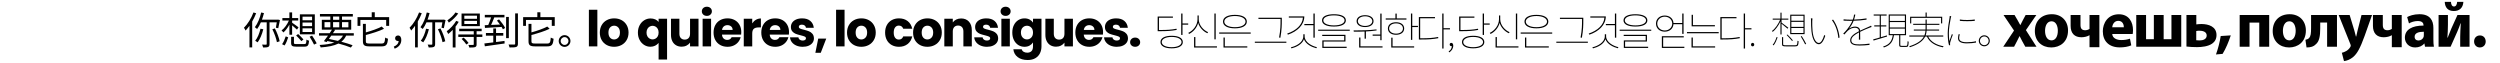 <?xml version="1.0" encoding="utf-8"?>
<!-- Generator: Adobe Illustrator 15.1.0, SVG Export Plug-In . SVG Version: 6.00 Build 0)  -->
<!DOCTYPE svg PUBLIC "-//W3C//DTD SVG 1.1//EN" "http://www.w3.org/Graphics/SVG/1.1/DTD/svg11.dtd">
<svg version="1.1" id="レイヤー_3のコピー" xmlns="http://www.w3.org/2000/svg" xmlns:xlink="http://www.w3.org/1999/xlink"
	 x="0px" y="0px" width="4544px" height="114px" viewBox="0 0 4544 114" enable-background="new 0 0 4544 114" xml:space="preserve"
	>
<g>
	<g>
		<path d="M2138.805,54.376c-9.793,1.8-17.57,2.304-30.1,2.304h-4.535V30.038h27.723v2.16h-25.348V54.52h2.16
			c12.385,0,20.233-0.432,29.667-2.304L2138.805,54.376z M2149.894,76.48c0,7.129-7.633,11.377-20.306,11.377
			c-12.674,0-20.307-4.248-20.307-11.377c0-7.271,7.633-11.448,20.307-11.448C2142.261,65.033,2149.894,69.209,2149.894,76.48z
			 M2147.59,76.48c0-5.688-7.201-9.359-18.002-9.359s-18.002,3.672-18.002,9.359c0,5.545,7.201,9.289,18.002,9.289
			S2147.59,82.025,2147.59,76.48z M2159.687,42.639v2.16h-10.369v18.723h-2.376V24.565h2.376v18.073L2159.687,42.639
			L2159.687,42.639z"/>
		<path d="M2194.459,60.424c-7.199-3.24-14.185-10.153-16.705-18.793c-2.305,9.217-9.289,16.561-16.488,20.089l-1.44-1.944
			c8.425-3.815,16.777-13.536,16.777-24.914v-6.697h2.231v6.697c0,10.873,8.568,20.089,16.993,23.619L2194.459,60.424z
			 M2211.957,84.258v2.16h-41.619V67.337h2.376v16.921H2211.957z M2209.653,71.441h-2.376V24.637h2.376V71.441z"/>
		<path d="M2273.302,59.057v2.159h-57.317v-2.159H2273.302z M2222.897,39.254c0-7.705,8.28-12.241,21.674-12.241
			s21.674,4.537,21.674,12.241s-8.28,12.241-21.674,12.241C2231.178,51.496,2222.897,46.959,2222.897,39.254z M2226.209,84.258
			h40.898v2.16h-43.275V68.201h2.377V84.258z M2225.273,39.254c0,6.121,7.849,10.153,19.298,10.153
			c11.448,0,19.297-4.032,19.297-10.153c0-6.048-7.849-10.153-19.297-10.153C2233.121,29.102,2225.273,33.206,2225.273,39.254z"/>
		<path d="M2338.102,75.689v2.16h-57.316v-2.16H2338.102z M2327.517,34.43h-40.18v-2.16h42.482v5.112c0,7.272,0,16.777-2.592,31.25
			l-2.377-0.432c2.665-13.753,2.665-23.69,2.665-30.819L2327.517,34.43L2327.517,34.43z"/>
		<path d="M2370.715,29.822c0,15.409-12.674,27.362-29.883,33.195L2339.68,61c15.697-5.257,27.649-15.625,28.515-29.019h-25.634
			v-2.16h28.154V29.822z M2371.291,65.896c0,11.162,13.465,17.857,22.394,19.875l-1.152,1.943
			c-8.208-2.088-19.226-7.345-22.466-16.49c-3.168,9.361-14.329,14.617-22.682,16.707l-1.08-1.945
			c9.001-1.943,22.608-8.711,22.608-20.088v-3.672h2.377L2371.291,65.896L2371.291,65.896z M2387.276,45.807h-16.489v-2.16h16.489
			v-19.01h2.376v43.852h-2.376V45.807z"/>
		<path d="M2453.302,53.872v2.16h-57.39v-2.16H2453.302z M2402.897,37.022c0-7.129,8.137-11.161,21.674-11.161
			s21.674,4.032,21.674,11.161c0,7.2-8.137,11.233-21.674,11.233S2402.897,44.223,2402.897,37.022z M2405.777,84.979h41.907v2.16
			h-44.212V73.458h39.748v-8.065h-39.964v-2.088h42.268v12.241h-39.747V84.979z M2405.273,37.022c0,5.616,7.704,9.145,19.298,9.145
			s19.297-3.528,19.297-9.145c0-5.545-7.703-9.073-19.297-9.073C2412.978,27.95,2405.273,31.478,2405.273,37.022z"/>
		<path d="M2480.297,57.256c-6.984,0.36-13.825,0.36-19.586,0.36l-0.432-2.304c11.881,0,27.865-0.144,41.548-1.873l0.288,1.873
			c-6.337,1.008-12.962,1.512-19.442,1.872v13.105h-2.376V57.256L2480.297,57.256z M2465.752,38.391
			c0-6.553,6.119-10.801,15.408-10.801c9.217,0,15.409,4.249,15.409,10.801c0,6.625-6.192,10.801-15.409,10.801
			C2471.871,49.191,2465.752,45.015,2465.752,38.391z M2468.056,38.391c0,5.112,5.399,8.785,13.104,8.785
			c7.704,0,13.105-3.672,13.105-8.785c0-5.041-5.401-8.785-13.105-8.785C2473.455,29.605,2468.056,33.35,2468.056,38.391z
			 M2512.916,84.258v2.16h-42.557V68.273h2.376v15.984H2512.916z M2508.812,62.8V24.709h2.376v48.389h-2.376V64.96h-13.897V62.8
			H2508.812z"/>
		<path d="M2556.33,35.654h-37.658v-2.16h17.642v-8.785h2.376v8.785h17.643v2.16H2556.33z M2537.466,63.232
			c-9.001,0-14.834-4.465-14.834-11.449c0-6.985,5.833-11.377,14.834-11.377c8.855,0,14.761,4.392,14.761,11.377
			C2552.227,58.768,2546.322,63.232,2537.466,63.232z M2537.466,61.145c7.487,0,12.528-3.959,12.528-9.36
			c0-5.473-5.041-9.289-12.528-9.289c-7.562,0-12.603,3.816-12.603,9.289C2524.864,57.184,2529.905,61.145,2537.466,61.145z
			 M2531.129,84.258h39.242v2.16h-41.619V68.417h2.377V84.258z M2577.284,47.031v2.16h-10.368v23.258h-2.377V24.637h2.377v22.394
			H2577.284z"/>
		<path d="M2583.615,69.568c12.674,0,20.666-0.504,30.314-2.375l0.359,2.231c-9.938,1.872-17.856,2.376-30.675,2.376h-4.681V31.046
			h29.307v2.16h-26.931v36.362H2583.615z M2635.461,53.439h-11.666v34.779h-2.377V24.637h2.377v26.642h11.666V53.439z"/>
		<path d="M2633.08,93.331c3.312-1.872,5.688-5.112,5.761-9.577c-0.288,0.072-0.648,0.072-0.938,0.072
			c-1.655,0-2.952-1.08-2.952-2.952c0-1.944,1.44-2.952,2.952-2.952c2.088,0,3.528,1.944,3.528,5.041
			c0,5.4-3.168,9.792-7.417,12.312L2633.08,93.331z"/>
		<path d="M2686.793,54.376c-9.793,1.8-17.569,2.304-30.1,2.304h-4.536V30.038h27.722v2.16h-25.346V54.52h2.16
			c12.385,0,20.232-0.432,29.666-2.304L2686.793,54.376z M2697.882,76.48c0,7.129-7.634,11.377-20.306,11.377
			c-12.674,0-20.307-4.248-20.307-11.377c0-7.271,7.633-11.448,20.307-11.448C2690.248,65.032,2697.882,69.209,2697.882,76.48z
			 M2695.576,76.48c0-5.688-7.199-9.359-18.001-9.359c-10.801,0-18.002,3.672-18.002,9.359c0,5.545,7.201,9.289,18.002,9.289
			C2688.377,85.77,2695.576,82.025,2695.576,76.48z M2707.675,42.639v2.16h-10.369v18.723h-2.376V24.565h2.376v18.073
			L2707.675,42.639L2707.675,42.639z"/>
		<path d="M2742.448,60.424c-7.2-3.24-14.186-10.153-16.705-18.793c-2.305,9.217-9.289,16.561-16.489,20.089l-1.439-1.944
			c8.425-3.815,16.777-13.536,16.777-24.914v-6.697h2.231v6.697c0,10.873,8.568,20.089,16.993,23.619L2742.448,60.424z
			 M2759.946,84.258v2.16h-41.619V67.337h2.377v16.921H2759.946z M2757.643,71.441h-2.376V24.637h2.376V71.441z"/>
		<path d="M2821.291,59.057v2.159h-57.316v-2.159H2821.291z M2770.888,39.254c0-7.705,8.28-12.241,21.674-12.241
			s21.674,4.537,21.674,12.241s-8.28,12.241-21.674,12.241C2779.168,51.496,2770.888,46.959,2770.888,39.254z M2774.198,84.258
			h40.899v2.16h-43.275V68.201h2.376V84.258z M2773.264,39.254c0,6.121,7.849,10.153,19.298,10.153
			c11.448,0,19.297-4.032,19.297-10.153c0-6.048-7.849-10.153-19.297-10.153C2781.112,29.102,2773.264,33.206,2773.264,39.254z"/>
		<path d="M2886.091,75.689v2.16h-57.317v-2.16H2886.091z M2875.506,34.43h-40.18v-2.16h42.482v5.112c0,7.272,0,16.777-2.592,31.25
			l-2.376-0.432c2.664-13.753,2.664-23.69,2.664-30.819L2875.506,34.43L2875.506,34.43z"/>
		<path d="M2918.705,29.822c0,15.409-12.674,27.362-29.884,33.195L2887.67,61c15.696-5.257,27.649-15.625,28.515-29.019h-25.634
			v-2.16h28.154V29.822z M2919.281,65.896c0,11.162,13.466,17.857,22.395,19.875l-1.152,1.943
			c-8.208-2.088-19.226-7.345-22.466-16.49c-3.168,9.361-14.329,14.617-22.682,16.707l-1.08-1.945
			c9-1.943,22.608-8.711,22.608-20.088v-3.672h2.377V65.896L2919.281,65.896z M2935.267,45.807h-16.489v-2.16h16.489v-19.01h2.376
			v43.852h-2.376V45.807z"/>
		<path d="M3001.291,53.872v2.16h-57.391v-2.16H3001.291z M2950.887,37.022c0-7.129,8.137-11.161,21.674-11.161
			s21.674,4.032,21.674,11.161c0,7.2-8.137,11.233-21.674,11.233S2950.887,44.223,2950.887,37.022z M2953.767,84.979h41.907v2.16
			h-44.212V73.458h39.748v-8.065h-39.964v-2.088h42.268v12.241h-39.747V84.979z M2953.263,37.022c0,5.616,7.704,9.145,19.298,9.145
			c11.593,0,19.297-3.528,19.297-9.145c0-5.545-7.704-9.073-19.297-9.073C2960.967,27.95,2953.263,31.478,2953.263,37.022z"/>
		<path d="M3041.68,44.007c-0.576,8.137-6.985,13.537-15.842,13.537c-9.289,0-15.914-5.977-15.914-14.689
			c0-8.641,6.625-14.618,15.914-14.618c8.929,0,15.408,5.545,15.912,13.609h15.914V24.565h2.377v37.011h-2.377V44.007H3041.68z
			 M3025.838,55.384c7.849,0,13.608-5.544,13.608-12.529s-5.761-12.529-13.608-12.529c-7.776,0-13.609,5.544-13.609,12.529
			C3012.229,49.839,3018.062,55.384,3025.838,55.384z M3061.481,84.979v2.16h-40.898V65.825h39.818v2.159h-37.443v16.994H3061.481z"
			/>
		<path d="M3123.906,58.336v2.16h-57.677v-2.16H3123.906z M3076.886,84.258h40.54v2.16h-42.916V68.201h2.376V84.258z
			 M3116.992,47.823h-42.268V26.941h2.376v18.722h39.892V47.823z"/>
		<path d="M3131.606,69.568c12.673,0,20.666-0.504,30.314-2.375l0.359,2.231c-9.938,1.872-17.856,2.376-30.675,2.376h-4.681V31.046
			h29.307v2.16H3129.3v36.362H3131.606z M3183.45,53.439h-11.665v34.779h-2.377V24.637h2.377v26.642h11.665V53.439z"/>
		<path d="M3182.653,81.162c0-2.088,1.44-3.24,2.88-3.24c1.513,0,2.953,1.152,2.953,3.24c0,1.943-1.44,3.096-2.953,3.096
			C3184.094,84.258,3182.653,83.105,3182.653,81.162z"/>
	</g>
	<g>
		<g>
			<path d="M1535.062,17.722v66.6h-15.391v-66.6H1535.062z"/>
			<path d="M1552.207,81.893c-3.933-2.1-7.021-5.1-9.271-9c-2.25-3.899-3.375-8.461-3.375-13.681c0-5.16,1.14-9.705,3.42-13.635
				c2.28-3.929,5.399-6.944,9.36-9.045c3.959-2.1,8.398-3.15,13.319-3.15c4.918,0,9.359,1.05,13.319,3.15
				c3.96,2.101,7.079,5.116,9.36,9.045c2.278,3.931,3.42,8.476,3.42,13.635c0,5.161-1.156,9.706-3.465,13.636
				c-2.312,3.93-5.461,6.945-9.45,9.045c-3.991,2.101-8.446,3.149-13.365,3.149S1556.136,83.993,1552.207,81.893z M1572.995,68.482
				c2.07-2.16,3.105-5.25,3.105-9.271c0-4.019-1.006-7.11-3.017-9.27c-2.01-2.16-4.484-3.24-7.424-3.24
				c-3.002,0-5.489,1.066-7.471,3.195c-1.979,2.13-2.97,5.235-2.97,9.315c0,4.021,0.974,7.11,2.925,9.271
				c1.949,2.16,4.396,3.24,7.335,3.24C1568.42,71.723,1570.926,70.643,1572.995,68.482z"/>
			<path d="M1611.966,45.532c2.129-3.899,5.1-6.899,8.909-9c3.811-2.1,8.176-3.15,13.096-3.15c6.3,0,11.564,1.651,15.795,4.95
				c4.229,3.301,7.005,7.951,8.325,13.95h-16.38c-1.382-3.839-4.051-5.76-8.011-5.76c-2.821,0-5.071,1.095-6.75,3.285
				c-1.681,2.191-2.521,5.326-2.521,9.405c0,4.081,0.84,7.215,2.521,9.405c1.679,2.191,3.929,3.285,6.75,3.285
				c3.96,0,6.629-1.92,8.011-5.76h16.38c-1.32,5.881-4.11,10.5-8.37,13.859c-4.262,3.361-9.51,5.04-15.75,5.04
				c-4.92,0-9.285-1.049-13.096-3.149c-3.811-2.1-6.78-5.1-8.909-9c-2.13-3.899-3.195-8.461-3.195-13.681
				S1609.836,49.433,1611.966,45.532z"/>
			<path d="M1672.265,81.893c-3.931-2.1-7.021-5.1-9.271-9c-2.25-3.899-3.375-8.461-3.375-13.681c0-5.16,1.141-9.705,3.421-13.635
				c2.279-3.929,5.399-6.944,9.359-9.045c3.96-2.1,8.399-3.15,13.32-3.15c4.919,0,9.359,1.05,13.319,3.15
				c3.96,2.101,7.079,5.116,9.359,9.045c2.279,3.931,3.42,8.476,3.42,13.635c0,5.161-1.155,9.706-3.465,13.636
				c-2.312,3.93-5.46,6.945-9.45,9.045c-3.99,2.101-8.444,3.149-13.363,3.149C1680.618,85.042,1676.193,83.993,1672.265,81.893z
				 M1693.055,68.482c2.07-2.16,3.104-5.25,3.104-9.271c0-4.019-1.005-7.11-3.015-9.27c-2.011-2.16-4.486-3.24-7.425-3.24
				c-3.001,0-5.49,1.066-7.471,3.195c-1.979,2.13-2.971,5.235-2.971,9.315c0,4.021,0.976,7.11,2.926,9.271
				c1.948,2.16,4.396,3.24,7.336,3.24C1688.479,71.723,1690.984,70.643,1693.055,68.482z"/>
			<path d="M1761.094,39.277c3.511,3.811,5.266,9.045,5.266,15.705v29.34h-15.3V57.052c0-3.359-0.871-5.97-2.61-7.83
				c-1.74-1.859-4.081-2.79-7.021-2.79c-2.94,0-5.28,0.931-7.021,2.79c-1.74,1.86-2.609,4.471-2.609,7.83v27.271h-15.391v-50.22
				h15.391v6.66c1.56-2.219,3.658-3.974,6.3-5.265c2.64-1.29,5.61-1.935,8.91-1.935
				C1752.889,33.562,1757.584,35.468,1761.094,39.277z"/>
			<path d="M1782.198,82.792c-3.42-1.5-6.119-3.556-8.1-6.165c-1.979-2.609-3.091-5.535-3.33-8.775h15.21
				c0.18,1.741,0.99,3.15,2.43,4.23c1.44,1.08,3.21,1.62,5.312,1.62c1.92,0,3.404-0.374,4.455-1.125
				c1.049-0.75,1.574-1.724,1.574-2.925c0-1.44-0.75-2.504-2.25-3.195c-1.5-0.689-3.931-1.454-7.289-2.295
				c-3.602-0.839-6.603-1.725-9-2.655c-2.4-0.93-4.472-2.399-6.211-4.41c-1.74-2.009-2.609-4.725-2.609-8.145
				c0-2.88,0.795-5.504,2.385-7.875c1.589-2.37,3.93-4.244,7.021-5.625c3.089-1.379,6.764-2.07,11.023-2.07
				c6.301,0,11.266,1.561,14.896,4.68c3.629,3.12,5.715,7.26,6.255,12.42h-14.22c-0.241-1.74-1.006-3.119-2.295-4.14
				c-1.291-1.02-2.986-1.53-5.086-1.53c-1.801,0-3.182,0.346-4.141,1.035c-0.96,0.69-1.438,1.636-1.438,2.835
				c0,1.44,0.765,2.52,2.295,3.24c1.528,0.72,3.915,1.44,7.153,2.16c3.721,0.961,6.75,1.906,9.092,2.835
				c2.34,0.931,4.395,2.431,6.165,4.5c1.769,2.069,2.684,4.847,2.743,8.325c0,2.939-0.824,5.566-2.475,7.875
				c-1.65,2.311-4.021,4.126-7.109,5.445c-3.092,1.318-6.676,1.979-10.756,1.979C1789.519,85.042,1785.618,84.293,1782.198,82.792z"
				/>
			<path d="M1821.213,26.497c-1.71-1.589-2.565-3.555-2.565-5.895c0-2.399,0.855-4.395,2.565-5.985
				c1.71-1.589,3.915-2.385,6.614-2.385c2.641,0,4.814,0.796,6.524,2.385c1.71,1.59,2.564,3.586,2.564,5.985
				c0,2.34-0.854,4.306-2.564,5.895c-1.71,1.591-3.885,2.385-6.524,2.385C1825.128,28.882,1822.923,28.088,1821.213,26.497z
				 M1835.478,34.102v50.22h-15.39v-50.22H1835.478z"/>
			<path d="M1871.433,35.542c2.67,1.44,4.726,3.33,6.165,5.67v-7.11h15.391v50.13c0,4.619-0.916,8.804-2.745,12.555
				c-1.831,3.749-4.62,6.734-8.37,8.955c-3.75,2.219-8.414,3.33-13.994,3.33c-7.44,0-13.472-1.756-18.09-5.266
				c-4.621-3.51-7.262-8.266-7.921-14.265h15.21c0.479,1.919,1.62,3.435,3.42,4.545c1.801,1.108,4.02,1.665,6.66,1.665
				c3.181,0,5.715-0.916,7.604-2.745c1.891-1.831,2.835-4.756,2.835-8.774v-7.11c-1.5,2.34-3.57,4.246-6.21,5.715
				c-2.642,1.472-5.73,2.205-9.271,2.205c-4.141,0-7.891-1.065-11.25-3.194c-3.36-2.13-6.016-5.16-7.965-9.091
				c-1.951-3.929-2.926-8.474-2.926-13.635c0-5.159,0.975-9.689,2.926-13.59c1.949-3.899,4.604-6.899,7.965-9
				c3.359-2.1,7.109-3.15,11.25-3.15C1865.656,33.382,1868.763,34.102,1871.433,35.542z M1874.403,50.122
				c-2.131-2.219-4.726-3.33-7.785-3.33c-3.061,0-5.656,1.095-7.785,3.285c-2.131,2.191-3.194,5.206-3.194,9.045
				c0,3.841,1.063,6.885,3.194,9.135c2.129,2.25,4.726,3.375,7.785,3.375c3.061,0,5.654-1.108,7.785-3.33
				c2.129-2.219,3.194-5.25,3.194-9.09C1877.598,55.373,1876.531,52.343,1874.403,50.122z"/>
			<path d="M1950.136,34.102v50.22h-15.391v-6.84c-1.562,2.22-3.676,4.004-6.346,5.354s-5.625,2.024-8.864,2.024
				c-3.841,0-7.23-0.854-10.17-2.564s-5.221-4.186-6.841-7.425c-1.619-3.24-2.43-7.049-2.43-11.431V34.102h15.3v27.27
				c0,3.36,0.869,5.971,2.61,7.83c1.738,1.86,4.079,2.79,7.02,2.79c3,0,5.369-0.93,7.11-2.79c1.738-1.859,2.609-4.47,2.609-7.83
				v-27.27H1950.136z"/>
			<path d="M2004.676,62.902h-34.83c0.238,3.121,1.244,5.505,3.015,7.154c1.771,1.651,3.944,2.476,6.525,2.476
				c3.839,0,6.509-1.62,8.01-4.86h16.38c-0.841,3.301-2.354,6.271-4.545,8.91c-2.191,2.641-4.936,4.711-8.234,6.21
				c-3.301,1.5-6.99,2.25-11.069,2.25c-4.921,0-9.302-1.049-13.142-3.149c-3.84-2.1-6.84-5.1-9-9
				c-2.159-3.899-3.239-8.461-3.239-13.681s1.064-9.779,3.194-13.68c2.129-3.899,5.114-6.899,8.955-9
				c3.839-2.1,8.249-3.15,13.23-3.15c4.858,0,9.18,1.021,12.96,3.06c3.778,2.041,6.733,4.95,8.864,8.73
				c2.13,3.78,3.194,8.19,3.194,13.23C2004.945,59.842,2004.855,61.343,2004.676,62.902z M1989.195,54.352
				c0-2.639-0.899-4.739-2.7-6.3c-1.8-1.56-4.05-2.34-6.75-2.34c-2.58,0-4.756,0.751-6.523,2.25c-1.771,1.5-2.866,3.631-3.285,6.39
				H1989.195z"/>
			<path d="M2018.175,82.792c-3.42-1.5-6.119-3.556-8.101-6.165c-1.979-2.609-3.091-5.535-3.33-8.775h15.211
				c0.18,1.741,0.989,3.15,2.43,4.23c1.439,1.08,3.21,1.62,5.311,1.62c1.92,0,3.404-0.374,4.455-1.125
				c1.049-0.75,1.575-1.724,1.575-2.925c0-1.44-0.751-2.504-2.25-3.195c-1.501-0.689-3.931-1.454-7.29-2.295
				c-3.601-0.839-6.602-1.725-9-2.655c-2.4-0.93-4.471-2.399-6.21-4.41c-1.741-2.009-2.61-4.725-2.61-8.145
				c0-2.88,0.795-5.504,2.386-7.875c1.589-2.37,3.93-4.244,7.021-5.625c3.089-1.379,6.764-2.07,11.024-2.07
				c6.301,0,11.265,1.561,14.896,4.68c3.629,3.12,5.715,7.26,6.255,12.42h-14.22c-0.241-1.74-1.006-3.119-2.295-4.14
				c-1.291-1.02-2.986-1.53-5.085-1.53c-1.801,0-3.183,0.346-4.142,1.035c-0.959,0.69-1.438,1.636-1.438,2.835
				c0,1.44,0.765,2.52,2.295,3.24c1.529,0.72,3.915,1.44,7.154,2.16c3.72,0.961,6.75,1.906,9.091,2.835
				c2.34,0.931,4.395,2.431,6.165,4.5c1.769,2.069,2.685,4.847,2.744,8.325c0,2.939-0.825,5.566-2.476,7.875
				c-1.65,2.311-4.021,4.126-7.109,5.445c-3.091,1.318-6.676,1.979-10.755,1.979C2025.494,85.042,2021.596,84.293,2018.175,82.792z"
				/>
			<path d="M2056.649,82.657c-1.71-1.589-2.564-3.556-2.564-5.896c0-2.398,0.854-4.41,2.564-6.029
				c1.71-1.621,3.915-2.431,6.615-2.431c2.64,0,4.813,0.81,6.523,2.431c1.71,1.619,2.565,3.631,2.565,6.029
				c0,2.34-0.855,4.307-2.565,5.896c-1.71,1.59-3.885,2.385-6.523,2.385C2060.564,85.042,2058.359,84.248,2056.649,82.657z"/>
		</g>
		<g>
			<g>
				<path d="M1085.75,17.722v66.6h-15.391v-66.6H1085.75z"/>
				<path d="M1102.895,81.893c-3.93-2.1-7.02-5.1-9.27-9c-2.25-3.899-3.375-8.461-3.375-13.681c0-5.16,1.139-9.705,3.42-13.635
					c2.278-3.929,5.399-6.944,9.358-9.045c3.961-2.1,8.4-3.15,13.32-3.15s9.36,1.05,13.319,3.15
					c3.961,2.101,7.079,5.116,9.359,9.045c2.28,3.931,3.421,8.476,3.421,13.635c0,5.161-1.155,9.706-3.466,13.636
					s-5.46,6.945-9.449,9.045c-3.99,2.101-8.445,3.149-13.364,3.149S1106.823,83.993,1102.895,81.893z M1123.686,68.482
					c2.069-2.16,3.104-5.25,3.104-9.271c0-4.019-1.005-7.11-3.015-9.27c-2.012-2.16-4.485-3.24-7.426-3.24
					c-3,0-5.49,1.066-7.47,3.195c-1.979,2.13-2.971,5.235-2.971,9.315c0,4.021,0.976,7.11,2.926,9.271
					c1.948,2.16,4.395,3.24,7.335,3.24C1119.109,71.723,1121.615,70.643,1123.686,68.482z"/>
				<path d="M1162.564,45.982c2.07-3.9,4.86-6.944,8.37-9.135c3.51-2.189,7.335-3.285,11.475-3.285c3.181,0,6.03,0.555,8.551,1.665
					c2.521,1.111,4.56,2.655,6.119,4.635v-5.76h15.392v74.16h-15.392v-30.24c-1.739,2.102-3.854,3.78-6.345,5.041
					c-2.49,1.26-5.325,1.89-8.505,1.89c-4.081,0-7.861-1.08-11.34-3.24c-3.48-2.16-6.255-5.188-8.325-9.09
					c-2.069-3.899-3.104-8.339-3.104-13.32C1159.459,54.323,1160.493,49.883,1162.564,45.982z M1195.505,52.417
					c-1.052-1.83-2.416-3.209-4.097-4.14c-1.681-0.93-3.449-1.395-5.31-1.395c-1.8,0-3.541,0.465-5.22,1.395
					c-1.682,0.931-3.062,2.326-4.142,4.185c-1.08,1.86-1.62,4.14-1.62,6.84c0,2.7,0.54,4.966,1.62,6.796s2.46,3.209,4.142,4.139
					c1.679,0.932,3.42,1.396,5.22,1.396s3.555-0.464,5.265-1.396c1.71-0.93,3.09-2.324,4.142-4.185
					c1.049-1.858,1.573-4.14,1.573-6.84C1197.078,56.512,1196.554,54.248,1195.505,52.417z"/>
				<path d="M1269.616,34.102v50.22h-15.39v-6.84c-1.562,2.22-3.676,4.004-6.346,5.354s-5.625,2.024-8.864,2.024
					c-3.841,0-7.231-0.854-10.17-2.564c-2.94-1.71-5.222-4.186-6.841-7.425c-1.619-3.24-2.431-7.049-2.431-11.431V34.102h15.3v27.27
					c0,3.36,0.869,5.971,2.61,7.83c1.739,1.86,4.079,2.79,7.021,2.79c3,0,5.369-0.93,7.109-2.79c1.739-1.859,2.61-4.47,2.61-7.83
					v-27.27H1269.616z"/>
				<path d="M1278.212,26.497c-1.71-1.589-2.565-3.555-2.565-5.895c0-2.399,0.855-4.395,2.565-5.985
					c1.71-1.589,3.915-2.385,6.614-2.385c2.641,0,4.814,0.796,6.524,2.385c1.71,1.59,2.565,3.586,2.565,5.985
					c0,2.34-0.855,4.306-2.565,5.895c-1.71,1.591-3.885,2.385-6.524,2.385C1282.127,28.882,1279.922,28.088,1278.212,26.497z
					 M1292.477,34.102v50.22h-15.39v-50.22H1292.477z"/>
				<path d="M1347.107,62.902h-34.83c0.238,3.121,1.244,5.505,3.016,7.154c1.77,1.651,3.943,2.476,6.524,2.476
					c3.839,0,6.51-1.62,8.01-4.86h16.381c-0.842,3.301-2.355,6.271-4.545,8.91c-2.191,2.641-4.937,4.711-8.235,6.21
					c-3.3,1.5-6.99,2.25-11.069,2.25c-4.921,0-9.302-1.049-13.141-3.149c-3.84-2.1-6.84-5.1-9-9c-2.16-3.899-3.24-8.461-3.24-13.681
					s1.065-9.779,3.195-13.68c2.129-3.899,5.113-6.899,8.955-9c3.839-2.1,8.249-3.15,13.229-3.15c4.859,0,9.181,1.021,12.96,3.06
					c3.779,2.041,6.734,4.95,8.864,8.73c2.13,3.78,3.194,8.19,3.194,13.23C1347.377,59.842,1347.286,61.343,1347.107,62.902z
					 M1331.627,54.352c0-2.639-0.9-4.739-2.7-6.3c-1.8-1.56-4.05-2.34-6.75-2.34c-2.58,0-4.756,0.751-6.524,2.25
					c-1.771,1.5-2.866,3.631-3.285,6.39H1331.627z"/>
				<path d="M1374.016,35.947c2.7-1.589,5.7-2.385,9-2.385v16.29h-4.229c-3.841,0-6.721,0.826-8.641,2.475
					c-1.921,1.651-2.88,4.545-2.88,8.685v23.311h-15.391v-50.22h15.391v8.37C1369.065,39.713,1371.315,37.538,1374.016,35.947z"/>
				<path d="M1433.865,62.902h-34.83c0.238,3.121,1.244,5.505,3.016,7.154c1.77,1.651,3.943,2.476,6.524,2.476
					c3.839,0,6.51-1.62,8.011-4.86h16.38c-0.841,3.301-2.355,6.271-4.545,8.91c-2.191,2.641-4.937,4.711-8.235,6.21
					c-3.3,1.5-6.99,2.25-11.069,2.25c-4.921,0-9.302-1.049-13.141-3.149c-3.84-2.1-6.84-5.1-9-9c-2.16-3.899-3.24-8.461-3.24-13.681
					s1.065-9.779,3.195-13.68c2.129-3.899,5.114-6.899,8.955-9c3.839-2.1,8.249-3.15,13.229-3.15c4.859,0,9.181,1.021,12.96,3.06
					c3.779,2.041,6.734,4.95,8.864,8.73c2.13,3.78,3.195,8.19,3.195,13.23C1434.136,59.842,1434.046,61.343,1433.865,62.902z
					 M1418.386,54.352c0-2.639-0.9-4.739-2.7-6.3c-1.8-1.56-4.05-2.34-6.75-2.34c-2.58,0-4.756,0.751-6.524,2.25
					c-1.771,1.5-2.865,3.631-3.284,6.39H1418.386z"/>
				<path d="M1447.364,82.792c-3.42-1.5-6.119-3.556-8.1-6.165c-1.979-2.609-3.091-5.535-3.33-8.775h15.21
					c0.18,1.741,0.99,3.15,2.43,4.23c1.44,1.08,3.21,1.62,5.312,1.62c1.92,0,3.404-0.374,4.455-1.125
					c1.049-0.75,1.574-1.724,1.574-2.925c0-1.44-0.75-2.504-2.25-3.195c-1.5-0.689-3.931-1.454-7.289-2.295
					c-3.602-0.839-6.603-1.725-9-2.655c-2.4-0.93-4.472-2.399-6.211-4.41c-1.74-2.009-2.609-4.725-2.609-8.145
					c0-2.88,0.795-5.504,2.385-7.875c1.589-2.37,3.93-4.244,7.021-5.625c3.089-1.379,6.764-2.07,11.023-2.07
					c6.301,0,11.266,1.561,14.896,4.68c3.629,3.12,5.715,7.26,6.255,12.42h-14.22c-0.241-1.74-1.006-3.119-2.295-4.14
					c-1.291-1.02-2.986-1.53-5.086-1.53c-1.801,0-3.182,0.346-4.141,1.035c-0.96,0.69-1.438,1.636-1.438,2.835
					c0,1.44,0.765,2.52,2.295,3.24c1.528,0.72,3.915,1.44,7.153,2.16c3.721,0.961,6.75,1.906,9.092,2.835
					c2.34,0.931,4.395,2.431,6.165,4.5c1.769,2.069,2.684,4.847,2.743,8.325c0,2.939-0.824,5.566-2.475,7.875
					c-1.65,2.311-4.021,4.126-7.109,5.445c-3.092,1.318-6.676,1.979-10.756,1.979C1454.685,85.042,1450.784,84.293,1447.364,82.792z
					"/>
				<path d="M1501.814,70.102l-9.989,25.83h-9.811l5.22-25.83H1501.814z"/>
			</g>
		</g>
	</g>
	<g>
		<path d="M465.592,24.102c-2.029,5.18-4.48,10.221-7.21,14.981v47.045h-4.972V46.854c-2.239,3.221-4.689,6.091-7.07,8.681
			c-0.561-1.26-1.959-3.92-2.939-5.111c6.86-6.721,13.301-17.151,17.291-27.792L465.592,24.102z M489.885,40.623v39.344
			c0,2.94-0.63,4.48-2.45,5.32c-1.89,0.91-4.83,1.05-9.241,1.05c-0.279-1.47-1.119-3.78-1.82-5.25c3.291,0.14,6.302,0.07,7.212,0.07
			c0.909,0,1.189-0.28,1.189-1.19V40.623h-10.642c-1.959,4.621-4.271,8.751-6.79,12.041c-0.841-0.77-3.012-2.52-4.13-3.29
			c5.108-6.441,9.17-16.452,11.479-26.673l5.11,1.12c-1.05,4.061-2.311,8.121-3.71,11.971h28.353l0.841-0.21l3.57,0.84
			c-0.91,5.11-2.171,11.131-3.08,14.841l-4.342-0.84c0.421-2.52,1.051-6.23,1.611-9.801L489.885,40.623L489.885,40.623z
			 M478.544,53.154c-2.24,9.171-5.95,17.993-10.223,23.803c-0.979-0.84-3.22-2.17-4.479-2.871c4.411-5.32,7.701-13.65,9.592-21.912
			L478.544,53.154z M499.546,51.614c3.99,7.421,7.562,17.012,8.751,23.382l-4.972,1.68c-1.12-6.371-4.62-16.172-8.33-23.522
			L499.546,51.614z"/>
		<path d="M526.002,63.095V44.684c-3.08,5.74-7.001,11.061-10.922,14.281c-0.841-1.189-2.311-2.8-3.359-3.64
			c5.109-3.641,10.291-10.851,13.371-17.992h-11.831v-4.55h12.741V22.561h4.971v10.221h11.061v4.55h-11.061v3.92
			c2.66,1.68,9.801,7.001,11.621,8.401l-2.801,4.201c-1.819-1.75-5.74-5.181-8.82-7.771v17.012H526.002z M512.7,80.316
			c2.8-3.709,5.181-9.66,6.58-14.211l4.552,1.75c-1.541,4.689-3.781,10.92-6.581,14.771L512.7,80.316z M552.814,80.107
			c3.36,0,3.921-0.98,4.201-8.121c1.188,0.91,3.29,1.68,4.76,1.959c-0.7,8.752-2.31,10.853-8.61,10.853h-14.491
			c-7.562,0-9.521-1.399-9.521-6.791V66.876h5.11v11.062c0,1.819,0.7,2.17,4.761,2.17H552.814z M541.894,61.835
			c3.221,2.94,7.491,7.281,9.661,9.871l-3.78,3.081c-2.03-2.66-6.301-7.141-9.521-10.291L541.894,61.835z M572.206,62.396h-27.163
			V26.062h27.163V62.396z M567.236,30.332h-17.362v6.511h17.362V30.332z M567.236,40.903h-17.362v6.581h17.362V40.903z
			 M567.236,51.474h-17.362v6.651h17.362V51.474z M567.236,64.706c2.87,4.411,6.65,10.431,8.4,14.001l-4.83,2.38
			c-1.61-3.642-5.251-9.731-8.051-14.353L567.236,64.706z"/>
		<path d="M629.186,64.706c-2.1,4.55-4.97,8.19-8.82,11.131c7.98,2.101,15.121,4.34,20.513,6.371l-3.15,4.2
			c-5.881-2.381-13.721-4.971-22.612-7.281c-7.841,3.991-18.48,6.091-32.272,7.071c-0.42-1.47-1.189-3.36-2.03-4.48
			c11.132-0.63,20.021-1.89,26.883-4.411c-4.061-0.979-8.33-1.89-12.601-2.729l-1.472,1.89l-4.899-1.68
			c2.17-2.73,4.761-6.371,7.421-10.081h-16.312v-4.34h19.321c1.471-2.24,2.94-4.411,4.201-6.441h-18.412V35.933h15.472v-5.881
			h-18.901v-4.62h59.786v4.62h-19.673v5.881h16.731v17.992h-31.223l1.89,0.49c-1.189,1.89-2.521,3.92-3.92,5.951h37.943v4.34
			H629.186z M589.842,49.654h10.57v-9.451h-10.57V49.654z M602.162,64.706c-1.47,2.101-2.939,4.201-4.341,6.091
			c5.531,1.051,11.062,2.24,16.312,3.5c4.06-2.449,7.141-5.602,9.311-9.591H602.162z M605.384,35.933h11.271v-5.881h-11.271V35.933z
			 M616.654,49.654v-9.451h-11.271v9.451H616.654z M621.625,40.203v9.451h11.62v-9.451H621.625z"/>
		<path d="M707.307,31.102v15.961h-5.391V36.212h-46.905v10.851h-5.182V31.102h25.833v-8.751h5.53v8.751H707.307z M693.234,79.127
			c5.321,0,6.161-1.75,6.861-10.852c1.26,0.841,3.569,1.75,5.109,2.101c-0.979,10.853-2.939,13.933-11.9,13.933h-21.212
			c-9.661,0-12.462-1.961-12.462-9.382V43.423h5.32v15.472c10.781-3.01,22.053-6.931,28.772-10.641l4.271,4.061
			c-8.751,4.271-21.353,8.261-33.043,11.271v11.341c0,3.5,1.189,4.2,7.142,4.2H693.234z"/>
		<path d="M715.771,84.729c5.391-2.24,8.471-5.53,8.82-10.291c-0.42,0.069-0.771,0.069-1.189,0.069c-2.87,0-5.251-1.681-5.251-4.971
			c0-3.291,2.45-5.041,5.32-5.041c3.851,0,5.951,3.149,5.951,8.051c0,7.562-4.762,13.302-12.111,15.892L715.771,84.729z"/>
		<path d="M766.593,24.102c-2.03,5.18-4.48,10.221-7.211,14.981v47.045h-4.972V46.854c-2.239,3.221-4.689,6.091-7.069,8.681
			c-0.562-1.26-1.961-3.92-2.94-5.111c6.86-6.721,13.301-17.151,17.292-27.792L766.593,24.102z M790.885,40.623v39.344
			c0,2.94-0.63,4.48-2.45,5.32c-1.89,0.91-4.83,1.05-9.241,1.05c-0.279-1.47-1.12-3.78-1.818-5.25c3.289,0.14,6.3,0.07,7.21,0.07
			c0.909,0,1.189-0.28,1.189-1.19V40.623h-10.641c-1.961,4.621-4.271,8.751-6.791,12.041c-0.84-0.77-3.011-2.52-4.131-3.29
			c5.109-6.441,9.171-16.452,11.48-26.673l5.11,1.12c-1.05,4.061-2.311,8.121-3.71,11.971h28.353l0.841-0.21l3.57,0.84
			c-0.91,5.11-2.171,11.131-3.081,14.841l-4.34-0.84c0.42-2.52,1.05-6.23,1.61-9.801L790.885,40.623L790.885,40.623z
			 M779.544,53.154c-2.24,9.171-5.951,17.993-10.223,23.803c-0.979-0.84-3.22-2.17-4.479-2.871c4.411-5.32,7.701-13.65,9.592-21.912
			L779.544,53.154z M800.546,51.614c3.989,7.421,7.561,17.012,8.751,23.382l-4.972,1.68c-1.12-6.371-4.62-16.172-8.331-23.522
			L800.546,51.614z"/>
		<path d="M833.723,39.713c-1.61,2.87-3.641,5.811-5.74,8.611v37.943h-5.111V54.205c-2.659,2.87-5.46,5.46-8.189,7.561
			c-0.42-1.05-1.82-3.709-2.73-4.97c6.302-4.621,13.093-11.691,17.223-18.902L833.723,39.713z M832.883,24.521
			c-4.131,5.951-10.922,12.461-17.082,16.592c-0.562-1.19-1.82-3.15-2.73-4.201c5.531-3.57,11.763-9.381,14.842-14.281
			L832.883,24.521z M876.706,67.156h-10.431v13.441c0,2.799-0.63,4.129-2.66,4.971c-2.101,0.77-5.391,0.84-10.642,0.84
			c-0.21-1.471-0.98-3.36-1.68-4.76c3.92,0.14,7.42,0.14,8.399,0.069c1.12-0.069,1.4-0.35,1.4-1.26V67.156h-28.073v-4.48h28.073
			v-5.951h-26.463v-4.48h40.813v4.48h-9.171v5.951h10.432L876.706,67.156L876.706,67.156z M872.156,47.554h-33.253V24.591h33.253
			V47.554z M842.754,68.346c3.22,2.871,7.069,7.002,8.891,9.731l-3.99,2.8c-1.681-2.8-5.461-7.07-8.61-10.15L842.754,68.346z
			 M866.977,28.512h-23.033v5.601h23.033V28.512z M866.977,37.893h-23.033v5.671h23.033V37.893z"/>
		<path d="M917.023,74.367l0.141,4.689c-13.021,1.891-26.673,3.78-35.913,5.11l-0.841-5.181c4.41-0.489,10.012-1.189,16.171-1.959
			V64.775h-13.37v-4.76h13.37v-8.332h5.041v8.332h13.161v4.76h-13.161v11.621L917.023,74.367z M907.081,35.232
			c4.201,4.831,9.103,11.341,11.062,15.612l-4.062,2.45c-0.63-1.26-1.398-2.73-2.38-4.34c-10.99,0.77-22.263,1.33-30.242,1.82
			l-0.421-4.97l6.37-0.28c1.892-4.13,3.852-9.521,5.182-13.931H881.18v-4.621h35.704v4.621h-18.482
			c-1.75,4.41-3.78,9.591-5.74,13.721c4.972-0.21,10.501-0.42,16.103-0.7c-1.75-2.521-3.71-5.041-5.53-7.21L907.081,35.232z
			 M924.864,69.256h-4.971V30.752h4.971V69.256z M941.386,24.312v54.956c0,3.57-0.84,5.182-3.15,6.092
			c-2.31,0.84-6.439,0.91-12.11,0.91c-0.279-1.4-1.051-3.851-1.75-5.391c4.551,0.21,8.961,0.141,10.291,0.141
			c1.261-0.07,1.681-0.42,1.681-1.75V24.312H941.386z"/>
		<path d="M1008.307,31.102v15.961h-5.391V36.212h-46.905v10.851h-5.182V31.102h25.833v-8.751h5.53v8.751H1008.307z M994.234,79.127
			c5.321,0,6.161-1.75,6.861-10.852c1.26,0.841,3.569,1.75,5.109,2.101c-0.979,10.853-2.939,13.933-11.9,13.933h-21.212
			c-9.661,0-12.462-1.961-12.462-9.382V43.423h5.32v15.472c10.781-3.01,22.053-6.931,28.772-10.641l4.271,4.061
			c-8.751,4.271-21.353,8.261-33.043,11.271v11.341c0,3.5,1.189,4.2,7.142,4.2H994.234z"/>
		<path d="M1036.861,74.507c0,5.88-4.761,10.711-10.712,10.711c-5.811,0-10.641-4.831-10.641-10.711
			c0-5.881,4.83-10.642,10.641-10.642C1032.101,63.865,1036.861,68.626,1036.861,74.507z M1033.221,74.507
			c0-3.851-3.08-7.071-7.071-7.071c-3.85,0-7.07,3.221-7.07,7.071c0,3.99,3.222,7.142,7.07,7.142
			C1030.141,81.646,1033.221,78.497,1033.221,74.507z"/>
	</g>
</g>
<g>
	<g>
		<path d="M3249.091,52.174c-1.96-1.82-7.562-6.441-10.921-9.031v19.462h-2.03V38.943c-3.501,7.701-8.961,15.052-14.001,18.972
			c-0.421-0.56-1.051-1.19-1.471-1.61c5.529-3.78,11.551-12.321,14.912-20.512h-13.512v-2.03h14.07V23.051h2.03v10.711h12.321v2.03
			h-12.321v5.321c2.729,1.89,10.361,7.701,12.251,9.241L3249.091,52.174z M3222.068,81.438c3.15-3.641,5.74-9.871,7.142-14.211
			l1.75,0.699c-1.61,4.48-4.062,10.781-7.211,14.562L3222.068,81.438z M3262.741,82.277c3.57,0,4.132-0.98,4.41-8.262
			c0.562,0.49,1.33,0.771,2.031,0.91c-0.421,7.701-1.261,9.381-6.302,9.381h-16.521c-5.811,0-7.352-0.56-7.352-4.061V67.436h2.03
			v12.812c0,1.61,0.771,2.03,5.11,2.03H3262.741z M3248.881,62.745c3.43,3.291,7.701,7.841,9.871,10.642l-1.54,1.051
			c-2.24-2.73-6.44-7.422-9.871-10.852L3248.881,62.745z M3280.033,62.045h-26.111V26.691h26.111V62.045z M3278.004,28.722h-22.054
			v8.961h22.054V28.722z M3278.004,39.713h-22.054v9.101h22.054V39.713z M3278.004,50.844h-22.054v9.172h22.054V50.844z
			 M3274.854,65.616c2.939,4.55,6.371,10.641,8.051,14.142l-1.891,0.84c-1.68-3.57-5.109-9.801-7.98-14.352L3274.854,65.616z"/>
		<path d="M3293.959,38.383c-0.142,4.13,0,11.691,0.561,18.062c1.33,13.231,5.88,21.632,11.41,21.632
			c3.781,0,7.49-6.161,9.802-14.562l1.89,1.609c-3.779,11.411-7.91,15.262-11.761,15.262c-5.461,0-11.481-6.301-13.372-23.663
			c-0.63-5.601-0.77-14.281-0.77-18.132c0-1.33,0-4.2-0.28-5.32l2.87,0.14C3294.168,34.252,3294.029,36.703,3293.959,38.383z
			 M3343.594,68.206l-2.17,0.91c-1.33-13.792-6.092-24.993-11.691-32.624l2.102-0.84
			C3337.644,43.773,3342.264,55.395,3343.594,68.206z"/>
		<path d="M3378.731,59.035c-7.491,3.92-13.791,8.331-13.791,14.07c0,7.002,7.42,7.562,14.98,7.562c4.9,0,12.041-0.49,18.133-1.399
			l-0.07,2.379c-5.881,0.701-12.812,1.121-18.271,1.121c-8.961,0-16.871-1.61-16.871-9.521c0-7.211,7.42-11.971,15.61-16.312
			l0.352-0.21v-0.42c-0.07-3.641-2.871-5.881-7.142-5.881c-5.251,0-9.382,2.101-13.092,5.391c-1.891,1.75-3.92,4.271-6.23,6.861
			l-2.101-1.54c11.062-11.061,14.842-19.322,16.592-23.243v-0.07c-1.68,0.07-3.36,0.07-4.899,0.07c-3.08,0-7.211-0.14-11.062-0.35
			v-2.451c3.852,0.42,8.401,0.63,11.201,0.63c1.82,0,3.711,0,5.602-0.07c1.119-3.01,2.029-6.44,2.239-9.241l2.312,0.21
			c-0.49,2.31-1.19,5.601-2.312,8.961c7.562-0.28,15.612-0.91,22.684-2.17v2.311c-7.211,1.19-15.752,1.82-23.452,2.03l-0.21,0.49
			c-1.681,4.48-4.621,9.451-8.261,13.862c3.22-2.38,7.631-3.781,11.341-3.781c4.83,0,8.681,2.729,8.961,7.351
			c5.881-2.871,11.621-5.111,16.103-7.211c1.471-0.63,2.449-1.12,3.711-1.82l1.05,2.38c-1.261,0.35-2.591,0.91-3.99,1.47
			c-4.761,1.89-10.781,4.271-16.872,7.351c0,3.991,0.07,10.711,0.14,14.282h-2.45c0.142-3.22,0.211-9.171,0.211-13.162
			L3378.731,59.035z"/>
		<path d="M3429.901,66.386c-8.821,2.591-18.062,5.392-24.573,7.351l-0.63-2.17c3.221-0.909,7.352-2.101,11.901-3.359V48.044h-9.94
			v-2.03h9.94V28.372h-10.991v-2.03h23.521v2.03h-10.5v17.642h9.94v2.03h-9.94v19.532l10.99-3.221L3429.901,66.386z
			 M3464.694,83.328c1.961,0,2.312-1.051,2.521-8.401c0.49,0.351,1.33,0.7,1.96,0.841c-0.21,7.7-0.91,9.521-4.271,9.521h-8.331
			c-3.641,0-4.621-0.63-4.621-3.71V64.005h-9.521c-1.61,10.991-5.951,18.343-18.272,22.263c-0.278-0.49-0.979-1.33-1.398-1.681
			c11.971-3.571,16.102-10.571,17.571-20.583h-7.422V26.271h31.504v37.734h-10.432v17.572c0,1.399,0.42,1.75,2.66,1.75
			L3464.694,83.328L3464.694,83.328z M3434.941,38.033h27.373v-9.731h-27.373V38.033z M3434.941,49.934h27.373v-9.801h-27.373
			V49.934z M3434.941,61.905h27.373v-9.941h-27.373V61.905z"/>
		<path d="M3504.66,66.525c4.831,9.451,15.053,15.332,28.073,17.572c-0.49,0.49-1.12,1.33-1.47,1.891
			c-13.372-2.66-24.152-9.031-28.913-19.463h-3.222c-3.431,7.072-11.061,13.932-27.651,19.322c-0.21-0.42-0.841-1.189-1.261-1.68
			c15.682-4.97,23.103-11.201,26.604-17.643h-26.533v-2.029h27.514c1.261-2.939,1.75-5.951,1.959-8.821h-21.211v-2.03h21.281
			c0.07-0.91,0.07-1.82,0.07-2.66v-5.741h-22.473v-2.03h22.473v-7.701h2.1v7.701h23.033v2.03H3502v5.741c0,0.91,0,1.75-0.068,2.66
			h22.611v2.03h-22.683c-0.21,2.87-0.7,5.88-1.82,8.821h32.063v2.029H3504.66z M3473.858,42.513h-2.03V30.472h28.073v-7.701h2.1
			v7.701h28.145v12.041h-2.102V32.502h-54.186V42.513z"/>
		<path d="M3546.591,29.422c-0.28,0.91-0.562,1.82-0.841,3.08c-1.681,8.261-3.5,19.112-3.5,27.793c0,5.321,0.279,9.171,0.909,14.562
			c1.33-3.92,3.36-9.662,4.62-12.951l1.682,1.189c-1.541,3.991-4.271,11.131-4.832,14.072c-0.209,0.91-0.35,2.03-0.278,2.939
			c0.069,0.701,0.21,1.471,0.278,1.961l-2.1,0.209c-1.4-5.109-2.381-12.601-2.381-21.981c0-9.941,2.451-21.982,3.359-28.073
			c0.211-1.33,0.28-2.24,0.28-3.081L3546.591,29.422z M3562.132,62.396c-0.771,2.66-1.12,4.899-1.12,6.859
			c0,3.221,1.681,7.491,13.582,7.491c6.229,0,11.831-0.562,16.94-1.82l0.07,2.45c-4.131,0.84-10.151,1.471-16.662,1.471
			c-11.341,0-16.031-3.5-16.031-9.451c0-2.101,0.489-4.69,1.05-7.281L3562.132,62.396z M3589.365,35.442v2.45
			c-6.371,0.84-20.651,0.84-27.163,0v-2.45C3568.782,36.772,3582.993,36.562,3589.365,35.442z"/>
		<path d="M3616.658,74.157c0,5.53-4.479,10.011-10.011,10.011c-5.461,0-10.011-4.48-10.011-10.011
			c0-5.531,4.55-10.011,10.011-10.011C3612.179,64.146,3616.658,68.626,3616.658,74.157z M3614.56,74.157
			c0-4.341-3.501-7.911-7.911-7.911c-4.341,0-7.91,3.57-7.91,7.911c0,4.409,3.569,7.911,7.91,7.911
			C3611.059,82.066,3614.56,78.566,3614.56,74.157z"/>
	</g>
	<g>
		<path d="M3661.616,27.247l5.664,9.676c1.651,2.95,3.187,5.782,4.72,8.614h0.235c1.534-3.186,2.95-6.018,4.484-8.85l5.073-9.44
			h19.47l-18.998,27.493l19.233,30.207h-20.296l-5.782-10.385c-1.65-2.832-3.066-5.781-4.482-8.73h-0.354
			c-1.416,3.068-2.949,5.898-4.365,8.73l-5.428,10.385h-19.705l19.586-29.381l-19.114-28.319H3661.616z"/>
		<path d="M3758.849,55.448c0,21.12-14.986,30.797-30.443,30.797c-16.874,0-29.853-11.091-29.853-29.735
			c0-18.761,12.271-30.679,30.914-30.679C3747.049,25.831,3758.849,37.985,3758.849,55.448z M3717.077,56.038
			c0,9.912,4.129,17.346,11.8,17.346c7.08,0,11.444-6.962,11.444-17.463c0-8.496-3.304-17.228-11.444-17.228
			C3720.381,38.693,3717.077,47.542,3717.077,56.038z"/>
		<path d="M3781.504,27.247v18.054c0,6.372,2.36,9.675,8.614,9.675c2.95,0,6.136-1.18,7.788-2.478V27.247h17.936v58.526h-17.936
			V64.062h-0.236c-3.539,2.242-9.086,3.657-14.514,3.657c-12.39,0-19.587-7.079-19.587-20.767V27.247H3781.504z"/>
		<path d="M3839.207,61.82c0.473,7.434,7.905,10.974,16.283,10.974c6.137,0,11.092-0.826,15.93-2.478l2.359,12.152
			c-5.898,2.479-13.098,3.658-20.886,3.658c-19.587,0-30.797-11.328-30.797-29.381c0-14.631,9.086-30.797,29.146-30.797
			c18.645,0,25.723,14.514,25.723,28.791c0,3.068-0.354,5.781-0.59,7.08H3839.207z M3860.328,49.548
			c0-4.366-1.889-11.682-10.147-11.682c-7.552,0-10.619,6.962-11.091,11.682H3860.328z"/>
		<path d="M3900.686,27.247V71.26h14.159V27.247h17.816V71.26h14.16V27.247h17.817v57.7h-81.771v-57.7H3900.686z"/>
		<path d="M3992.017,27.247v17.109c2.478-0.354,5.899-0.708,9.085-0.708c13.452,0,27.611,4.72,27.611,20.06
			c0,7.315-3.187,12.271-7.905,15.575c-7.315,5.074-18.762,6.372-27.493,6.372c-6.607,0-13.216-0.354-19.232-1.062V27.247H3992.017z
			 M3991.898,73.146c1.651,0.236,3.304,0.354,6.019,0.354c5.898,0,12.979-2.006,12.979-8.968c0-7.08-7.67-8.731-13.216-8.731
			c-2.359,0-4.013,0.236-5.781,0.59V73.146z"/>
		<path d="M4027.769,98.989c3.774-10.501,6.962-22.773,8.613-33.511l18.29-1.181c-3.896,12.036-9.204,24.425-14.868,33.629
			L4027.769,98.989z"/>
	</g>
	<g>
		<path d="M4124.5,27.247v57.7h-18.055V41.053h-17.7v43.896h-17.936v-57.7L4124.5,27.247L4124.5,27.247z"/>
		<path d="M4191.168,55.448c0,21.12-14.985,30.797-30.443,30.797c-16.873,0-29.854-11.091-29.854-29.735
			c0-18.761,12.271-30.679,30.916-30.679C4179.367,25.831,4191.168,37.985,4191.168,55.448z M4149.396,56.038
			c0,9.912,4.13,17.346,11.8,17.346c7.079,0,11.444-6.962,11.444-17.463c0-8.496-3.304-17.228-11.444-17.228
			C4152.701,38.693,4149.396,47.542,4149.396,56.038z"/>
		<path d="M4247.688,27.247v57.7h-17.935V40.935h-12.508v10.62c0,14.042-1.652,23.835-8.143,29.027
			c-3.658,3.895-8.732,5.664-16.756,5.664l-2.006-13.923c2.714-0.472,5.074-1.534,6.49-3.068c3.305-3.422,3.775-8.85,3.775-18.525
			V27.247H4247.688z"/>
		<path d="M4270.699,27.247l8.613,28.437c0.943,3.304,2.124,7.669,2.832,10.738h0.473c0.709-3.186,1.651-7.434,2.479-10.855
			l7.197-28.319h19.115l-13.451,37.995c-8.26,23.009-13.807,32.095-20.295,37.877c-6.137,5.428-12.744,7.435-17.229,7.905
			l-3.895-15.104c2.242-0.472,5.074-1.533,7.787-3.068c2.715-1.416,5.783-4.365,7.435-7.197c0.591-0.944,0.944-1.889,0.944-2.596
			c0-0.709-0.119-1.535-0.709-2.951l-21.238-52.861L4270.699,27.247L4270.699,27.247z"/>
		<path d="M4330.998,27.247v18.054c0,6.372,2.359,9.675,8.613,9.675c2.95,0,6.137-1.18,7.788-2.478V27.247h17.935v58.526h-17.935
			V64.062h-0.235c-3.541,2.242-9.086,3.657-14.515,3.657c-12.39,0-19.587-7.079-19.587-20.767V27.247H4330.998z"/>
		<path d="M4422.92,71.023c0,5.429,0.234,10.737,0.942,13.924h-16.165l-1.062-5.782h-0.354c-3.775,4.603-9.676,7.08-16.52,7.08
			c-11.683,0-18.645-8.496-18.645-17.699c0-14.986,13.451-22.065,33.865-22.065v-0.708c0-3.186-1.652-7.552-10.502-7.552
			c-5.898,0-12.152,2.006-15.93,4.366l-3.305-11.563c4.012-2.242,11.918-5.192,22.419-5.192c19.233,0,25.252,11.328,25.252,25.015
			v20.176H4422.92z M4405.574,57.689c-9.439,0-16.756,2.242-16.756,9.086c0,4.603,3.067,6.845,7.08,6.845
			c4.365,0,8.142-2.95,9.32-6.608c0.236-0.943,0.354-2.006,0.354-3.068v-6.254H4405.574z"/>
		<path d="M4449.352,27.247v17.7c0,9.204-0.473,15.693-0.943,23.48l0.473,0.118c2.714-6.608,4.247-11.092,6.607-16.52l11.209-24.779
			h21.947v57.7h-16.992V67.366c0-8.968,0.473-12.744,1.062-24.897h-0.473c-2.242,6.254-3.658,10.03-6.02,15.458
			c-3.656,8.023-8.022,18.054-12.035,27.021h-21.828v-57.7L4449.352,27.247L4449.352,27.247z M4454.896,3.412
			c0.118,5.191,2.124,8.377,5.428,8.377c3.541,0,5.429-3.304,5.783-8.377h11.326c-0.707,10.974-7.196,16.637-17.346,16.637
			c-10.855,0-16.047-6.49-16.52-16.637H4454.896z"/>
		<path d="M4496.903,75.391c0-6.49,4.366-10.975,10.62-10.975c6.137,0,10.384,4.366,10.502,10.975
			c0,6.254-4.248,10.854-10.738,10.854C4501.271,86.245,4496.903,81.645,4496.903,75.391z"/>
	</g>
</g>
</svg>
